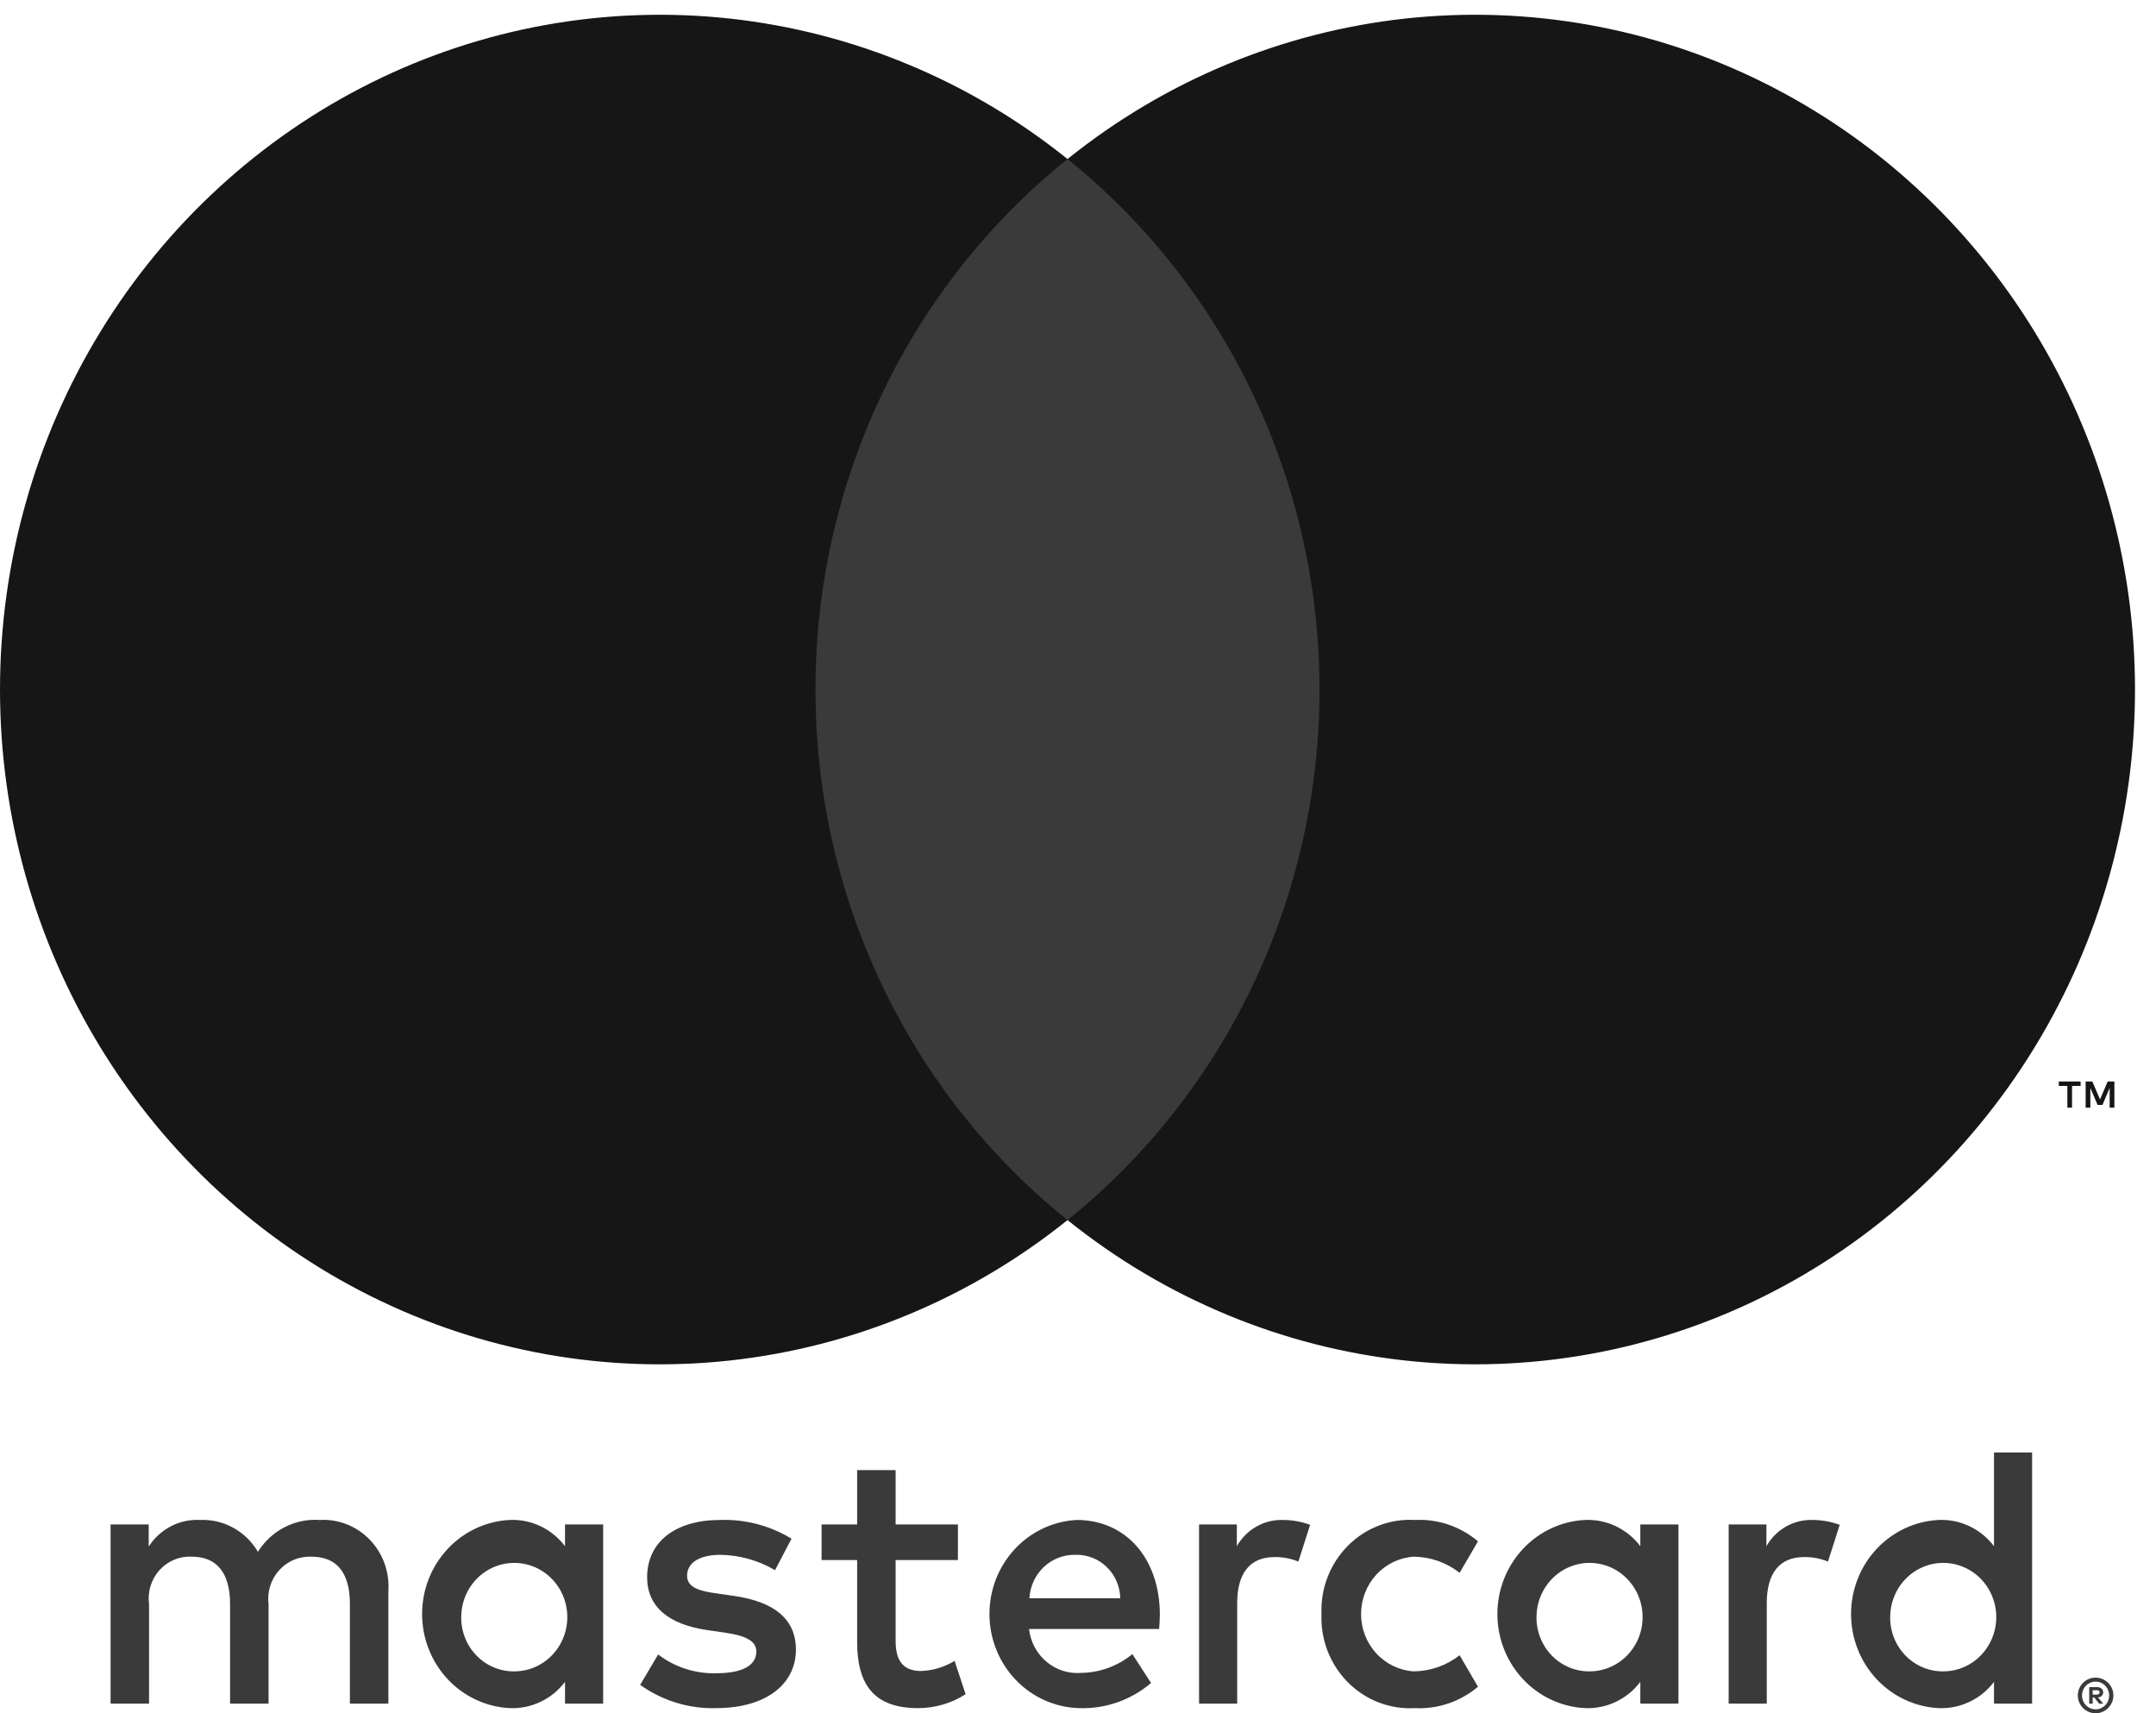 <svg width="73" height="58" viewBox="0 0 73 58" fill="none" xmlns="http://www.w3.org/2000/svg">
<path d="M13.15 57.673V53.867C13.172 53.546 13.127 53.225 13.018 52.924C12.909 52.623 12.738 52.35 12.517 52.121C12.296 51.893 12.031 51.716 11.738 51.601C11.444 51.486 11.131 51.437 10.817 51.456C10.407 51.428 9.998 51.514 9.631 51.704C9.264 51.893 8.954 52.18 8.733 52.534C8.531 52.191 8.242 51.909 7.897 51.719C7.552 51.53 7.163 51.438 6.772 51.456C6.431 51.438 6.091 51.512 5.786 51.67C5.482 51.828 5.223 52.065 5.035 52.357V51.608H3.744V57.673H5.047V54.311C5.019 54.103 5.036 53.892 5.097 53.692C5.158 53.492 5.262 53.308 5.401 53.154C5.54 53 5.71 52.88 5.9 52.801C6.09 52.722 6.294 52.687 6.499 52.699C7.355 52.699 7.79 53.27 7.79 54.298V57.673H9.093V54.311C9.067 54.103 9.085 53.893 9.147 53.694C9.209 53.495 9.313 53.312 9.451 53.159C9.59 53.005 9.759 52.885 9.948 52.805C10.137 52.726 10.34 52.69 10.544 52.699C11.425 52.699 11.847 53.27 11.847 54.298V57.673H13.15ZM32.434 51.608H30.325V49.768H29.022V51.608H27.818V52.813H29.022V55.58C29.022 56.988 29.555 57.826 31.082 57.826C31.652 57.827 32.211 57.665 32.695 57.356L32.322 56.227C31.977 56.438 31.584 56.556 31.181 56.569C30.536 56.569 30.325 56.163 30.325 55.554V52.813H32.434V51.608ZM43.441 51.456C43.127 51.446 42.815 51.524 42.54 51.68C42.265 51.836 42.036 52.066 41.878 52.344V51.608H40.599V57.673H41.89V54.273C41.89 53.27 42.312 52.712 43.156 52.712C43.432 52.708 43.706 52.76 43.962 52.864L44.359 51.621C44.065 51.513 43.754 51.457 43.441 51.456ZM26.8 52.09C26.07 51.646 25.23 51.426 24.381 51.456C22.879 51.456 21.911 52.192 21.911 53.397C21.911 54.387 22.631 54.996 23.959 55.186L24.567 55.275C25.274 55.376 25.609 55.567 25.609 55.91C25.609 56.379 25.137 56.645 24.256 56.645C23.548 56.666 22.853 56.443 22.284 56.011L21.675 57.039C22.427 57.576 23.328 57.852 24.244 57.826C25.957 57.826 26.949 57.001 26.949 55.846C26.949 54.78 26.168 54.222 24.877 54.031L24.269 53.943C23.71 53.867 23.264 53.752 23.264 53.346C23.264 52.902 23.686 52.636 24.393 52.636C25.043 52.646 25.679 52.825 26.242 53.156L26.8 52.09ZM61.372 51.456C61.058 51.446 60.746 51.524 60.471 51.68C60.196 51.836 59.967 52.066 59.809 52.344V51.608H58.531V57.673H59.821V54.273C59.821 53.27 60.243 52.712 61.087 52.712C61.363 52.708 61.637 52.76 61.894 52.864L62.291 51.621C61.996 51.513 61.685 51.457 61.372 51.456ZM44.744 54.641C44.727 55.068 44.797 55.494 44.951 55.892C45.105 56.29 45.338 56.65 45.636 56.95C45.934 57.25 46.29 57.483 46.682 57.634C47.073 57.785 47.491 57.85 47.908 57.826C48.683 57.865 49.445 57.607 50.043 57.102L49.422 56.036C48.976 56.384 48.432 56.575 47.871 56.582C47.388 56.552 46.933 56.334 46.601 55.974C46.269 55.613 46.084 55.136 46.084 54.641C46.084 54.145 46.269 53.668 46.601 53.308C46.933 52.947 47.388 52.729 47.871 52.699C48.432 52.706 48.976 52.897 49.422 53.245L50.043 52.179C49.445 51.674 48.683 51.416 47.908 51.456C47.491 51.431 47.073 51.497 46.682 51.648C46.29 51.798 45.934 52.031 45.636 52.331C45.338 52.631 45.105 52.992 44.951 53.389C44.797 53.787 44.727 54.213 44.744 54.641ZM56.831 54.641V51.608H55.54V52.344C55.32 52.054 55.035 51.822 54.709 51.667C54.383 51.512 54.025 51.44 53.666 51.456C52.867 51.496 52.113 51.849 51.561 52.442C51.008 53.035 50.7 53.822 50.7 54.641C50.7 55.459 51.008 56.247 51.561 56.84C52.113 57.432 52.867 57.786 53.666 57.826C54.025 57.841 54.383 57.769 54.709 57.614C55.035 57.46 55.32 57.228 55.54 56.937V57.673H56.831V54.641ZM52.028 54.641C52.048 54.283 52.17 53.938 52.379 53.651C52.588 53.363 52.875 53.144 53.204 53.021C53.534 52.897 53.891 52.876 54.232 52.958C54.574 53.039 54.884 53.222 55.125 53.482C55.366 53.742 55.528 54.069 55.589 54.422C55.651 54.775 55.611 55.138 55.473 55.468C55.335 55.798 55.105 56.079 54.813 56.277C54.521 56.475 54.178 56.581 53.828 56.582C53.582 56.585 53.338 56.537 53.112 56.439C52.885 56.341 52.681 56.197 52.512 56.014C52.343 55.832 52.213 55.616 52.13 55.379C52.046 55.143 52.012 54.891 52.028 54.641ZM36.455 51.456C35.65 51.499 34.893 51.859 34.342 52.461C33.792 53.063 33.49 53.859 33.502 54.683C33.513 55.507 33.836 56.295 34.403 56.881C34.969 57.467 35.736 57.805 36.542 57.826C37.427 57.857 38.293 57.555 38.974 56.975L38.341 55.998C37.851 56.4 37.244 56.623 36.616 56.633C36.19 56.669 35.766 56.535 35.435 56.258C35.104 55.981 34.891 55.583 34.842 55.148H39.247C39.259 54.983 39.272 54.818 39.272 54.641C39.259 52.75 38.118 51.456 36.455 51.456ZM36.43 52.636C36.82 52.628 37.197 52.779 37.478 53.054C37.76 53.33 37.923 53.709 37.931 54.108H34.854C34.877 53.7 35.054 53.319 35.349 53.043C35.643 52.768 36.031 52.622 36.43 52.636ZM68.805 54.641V49.172H67.515V52.344C67.295 52.054 67.01 51.822 66.684 51.667C66.358 51.512 66 51.44 65.641 51.456C64.841 51.496 64.088 51.849 63.535 52.442C62.983 53.035 62.675 53.822 62.675 54.641C62.675 55.459 62.983 56.247 63.535 56.84C64.088 57.433 64.841 57.786 65.641 57.826C66 57.841 66.358 57.769 66.684 57.614C67.01 57.46 67.295 57.228 67.515 56.937V57.673H68.805V54.641ZM70.957 56.794C71.037 56.794 71.116 56.81 71.19 56.842C71.261 56.872 71.326 56.916 71.381 56.971C71.436 57.026 71.479 57.091 71.51 57.163C71.541 57.237 71.557 57.316 71.557 57.397C71.557 57.477 71.541 57.557 71.51 57.631C71.479 57.702 71.435 57.767 71.381 57.822C71.326 57.877 71.261 57.921 71.19 57.952C71.117 57.984 71.037 58.001 70.957 58C70.839 58.001 70.723 57.967 70.624 57.901C70.525 57.836 70.447 57.742 70.4 57.631C70.369 57.557 70.353 57.477 70.353 57.397C70.353 57.316 70.369 57.237 70.4 57.163C70.43 57.091 70.474 57.026 70.528 56.971C70.583 56.915 70.648 56.871 70.719 56.842C70.794 56.81 70.875 56.794 70.957 56.794ZM70.957 57.867C71.018 57.868 71.079 57.855 71.135 57.83C71.189 57.806 71.237 57.772 71.279 57.73C71.365 57.641 71.413 57.522 71.413 57.397C71.413 57.273 71.365 57.153 71.279 57.065C71.238 57.022 71.189 56.989 71.135 56.965C71.078 56.941 71.018 56.928 70.957 56.929C70.895 56.928 70.833 56.941 70.775 56.965C70.721 56.988 70.671 57.022 70.629 57.065C70.543 57.153 70.495 57.273 70.495 57.397C70.495 57.522 70.543 57.641 70.629 57.73C70.671 57.773 70.721 57.807 70.775 57.83C70.833 57.855 70.894 57.867 70.957 57.867ZM70.992 57.115C71.049 57.111 71.107 57.128 71.154 57.163C71.173 57.179 71.188 57.199 71.198 57.221C71.208 57.244 71.212 57.269 71.211 57.294C71.212 57.315 71.208 57.336 71.2 57.356C71.192 57.376 71.181 57.393 71.166 57.408C71.13 57.441 71.084 57.46 71.036 57.464L71.216 57.675H71.075L70.909 57.465H70.856V57.675H70.739V57.115H70.992ZM70.856 57.22V57.369H70.99C71.016 57.37 71.042 57.364 71.064 57.351C71.073 57.344 71.08 57.336 71.085 57.326C71.09 57.316 71.092 57.305 71.091 57.294C71.092 57.283 71.09 57.272 71.085 57.262C71.08 57.252 71.073 57.244 71.064 57.238C71.041 57.225 71.016 57.219 70.99 57.22H70.856ZM64.003 54.641C64.023 54.283 64.145 53.938 64.354 53.651C64.563 53.363 64.85 53.144 65.179 53.021C65.508 52.898 65.866 52.876 66.207 52.958C66.548 53.04 66.859 53.222 67.1 53.482C67.341 53.742 67.502 54.069 67.564 54.422C67.626 54.775 67.585 55.139 67.447 55.468C67.309 55.798 67.08 56.079 66.788 56.277C66.496 56.475 66.153 56.581 65.802 56.582C65.557 56.585 65.313 56.537 65.087 56.439C64.86 56.341 64.656 56.197 64.487 56.014C64.318 55.832 64.188 55.616 64.104 55.379C64.021 55.143 63.987 54.891 64.003 54.641ZM20.422 54.641V51.608H19.131V52.344C18.911 52.054 18.626 51.822 18.3 51.667C17.974 51.512 17.617 51.44 17.258 51.456C16.458 51.496 15.704 51.849 15.152 52.442C14.6 53.035 14.292 53.822 14.292 54.641C14.292 55.459 14.6 56.247 15.152 56.84C15.704 57.432 16.458 57.786 17.258 57.826C17.617 57.841 17.974 57.769 18.3 57.614C18.626 57.46 18.911 57.228 19.131 56.937V57.673H20.422V54.641ZM15.62 54.641C15.64 54.283 15.762 53.938 15.971 53.651C16.18 53.363 16.467 53.144 16.796 53.021C17.125 52.898 17.483 52.876 17.824 52.958C18.165 53.04 18.475 53.222 18.716 53.482C18.958 53.742 19.119 54.069 19.181 54.422C19.242 54.775 19.202 55.139 19.064 55.468C18.926 55.798 18.697 56.079 18.404 56.277C18.112 56.475 17.77 56.581 17.419 56.582C17.173 56.585 16.93 56.537 16.703 56.439C16.477 56.341 16.273 56.197 16.104 56.014C15.934 55.832 15.804 55.616 15.721 55.379C15.638 55.143 15.603 54.891 15.62 54.641Z" fill="#3A3A3A"/>
<path d="M45.919 5.383H26.372V41.302H45.919V5.383Z" fill="#3A3A3A"/>
<path d="M27.612 23.344C27.609 19.884 28.376 16.47 29.854 13.358C31.332 10.247 33.484 7.52 36.145 5.384C32.849 2.735 28.891 1.088 24.724 0.63C20.556 0.173 16.346 0.924 12.576 2.797C8.806 4.671 5.627 7.591 3.403 11.224C1.179 14.858 0 19.057 0 23.344C0 27.63 1.179 31.83 3.403 35.463C5.627 39.097 8.806 42.017 12.576 43.89C16.346 45.764 20.556 46.515 24.724 46.057C28.891 45.6 32.849 43.952 36.145 41.304C33.484 39.168 31.332 36.441 29.854 33.329C28.376 30.218 27.609 26.803 27.612 23.344Z" fill="#161616"/>
<path d="M72.289 23.344C72.289 27.63 71.11 31.83 68.886 35.463C66.662 39.097 63.483 42.017 59.713 43.89C55.943 45.764 51.734 46.514 47.566 46.057C43.398 45.6 39.441 43.952 36.145 41.304C38.804 39.166 40.953 36.438 42.431 33.327C43.909 30.216 44.677 26.802 44.677 23.344C44.677 19.885 43.909 16.471 42.431 13.36C40.953 10.249 38.804 7.522 36.145 5.384C39.441 2.735 43.398 1.088 47.566 0.63C51.734 0.173 55.943 0.924 59.713 2.797C63.483 4.671 66.662 7.591 68.886 11.224C71.11 14.858 72.289 19.058 72.289 23.344Z" fill="#161616"/>
<path d="M70.157 37.498V36.763H70.448V36.613H69.709V36.763H69.999V37.498H70.157ZM71.591 37.498V36.612H71.365L71.105 37.221L70.844 36.612H70.618V37.498H70.777V36.83L71.022 37.406H71.187L71.431 36.828V37.498H71.591Z" fill="#161616"/>
</svg>
